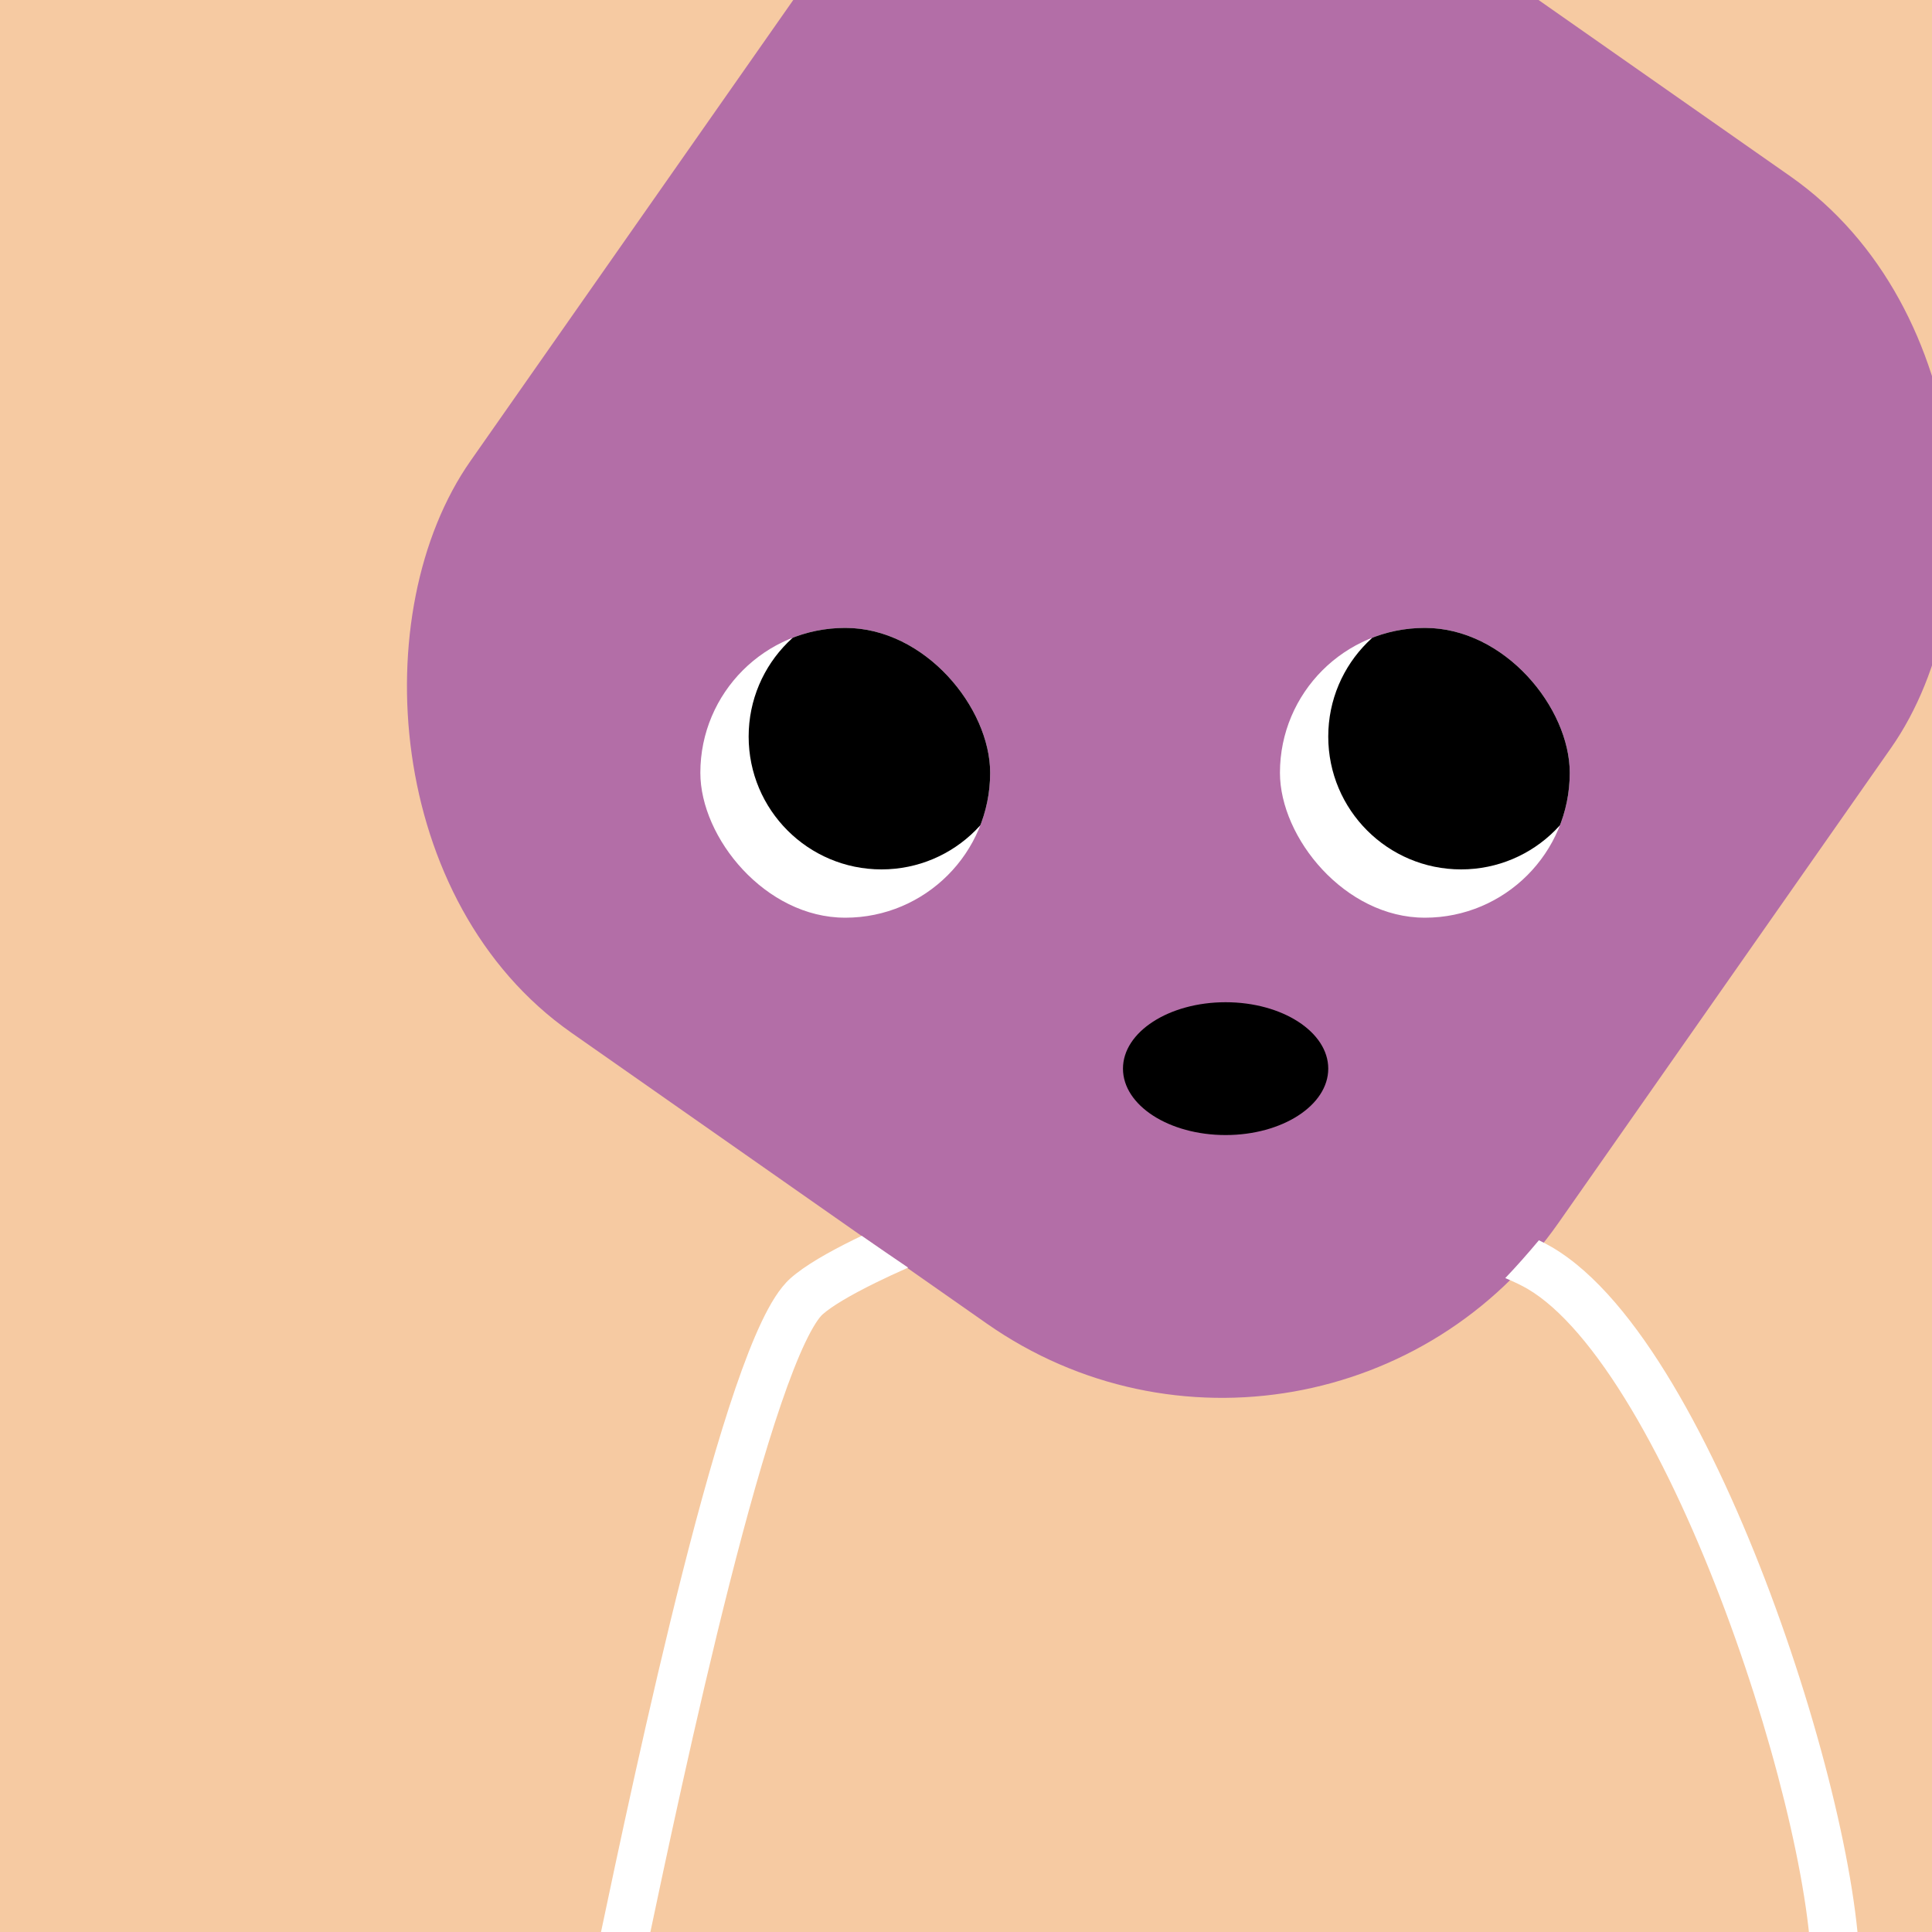 <svg width="48" height="48" viewBox="0 0 160 160" fill="none" xmlns="http://www.w3.org/2000/svg"><rect x="0" y="0" width="160" height="160" fill="#333333" stroke="none"/><g clip-path="url(#clip0_439_4715)">
<rect width="160" height="160" fill="#F6CAA2"/>
<rect x="86" y="-29" width="110" height="116" rx="34" transform="rotate(35 86 -29)" fill="#B36EA7"/>
</g>
<defs>
<clipPath id="clip0_439_4715">
<rect width="160" height="160" fill="white"/>
</clipPath>
</defs>
<g clip-path="url(#clip0_425_11794)">
<path d="M70 76C76.627 76 82 70.627 82 64C82 57.373 76.627 52 70 52C63.373 52 58 57.373 58 64C58 70.627 63.373 76 70 76Z" fill="white"/>
<path d="M73 72C79.075 72 84 67.075 84 61C84 54.925 79.075 50 73 50C66.925 50 62 54.925 62 61C62 67.075 66.925 72 73 72Z" fill="black"/>
</g>
<g clip-path="url(#clip1_425_11794)">
<path d="M118 76C124.627 76 130 70.627 130 64C130 57.373 124.627 52 118 52C111.373 52 106 57.373 106 64C106 70.627 111.373 76 118 76Z" fill="white"/>
<path d="M121 72C127.075 72 132 67.075 132 61C132 54.925 127.075 50 121 50C114.925 50 110 54.925 110 61C110 67.075 114.925 72 121 72Z" fill="black"/>
</g>
<ellipse cx="101.5" cy="88.5" rx="8.5" ry="5.5" fill="black"/>
<defs>
<clipPath id="clip0_425_11794">
<rect x="58" y="52" width="24" height="24" rx="12" fill="white"/>
</clipPath>
<clipPath id="clip1_425_11794">
<rect x="106" y="52" width="24" height="24" rx="12" fill="white"/>
</clipPath>
</defs>
<g clip-path="url(#clip0_439_7303)">
<path fill-rule="evenodd" clip-rule="evenodd" d="M71.364 102.344C71.151 102.446 70.941 102.548 70.734 102.65C68.615 103.692 66.644 104.81 65.456 105.871C64.534 106.694 63.751 108.04 63.068 109.478C62.352 110.985 61.626 112.861 60.902 114.977C59.453 119.214 57.959 124.569 56.532 130.195C53.717 141.289 51.124 153.588 49.61 160.771L49.543 161.088C49.315 162.168 50.007 163.229 51.087 163.457C52.168 163.685 53.229 162.994 53.457 161.913L53.52 161.616L53.52 161.616C55.035 154.427 57.614 142.192 60.409 131.179C61.826 125.591 63.289 120.357 64.687 116.272C65.386 114.227 66.056 112.509 66.681 111.194C67.339 109.809 67.841 109.104 68.121 108.854C68.864 108.191 70.394 107.275 72.5 106.239C73.349 105.821 74.261 105.398 75.209 104.979C73.986 104.152 72.707 103.274 71.364 102.344ZM124.661 105.845C125.413 106.163 126.029 106.46 126.489 106.728C129.221 108.322 132.171 111.802 135.072 116.655C137.936 121.445 140.611 127.331 142.889 133.428C145.166 139.52 147.027 145.774 148.279 151.281C149.54 156.833 150.145 161.475 150.001 164.401C149.946 165.504 150.797 166.443 151.9 166.497C153.003 166.552 153.942 165.701 153.996 164.598C154.168 161.113 153.462 156.04 152.179 150.395C150.886 144.705 148.972 138.279 146.636 132.028C144.303 125.783 141.53 119.662 138.506 114.603C135.519 109.607 132.142 105.395 128.504 103.273C128.19 103.089 127.835 102.903 127.445 102.714C126.492 103.854 125.569 104.895 124.661 105.845Z" fill="white"/>
</g>
<defs>
<clipPath id="clip0_439_7303">
<rect width="160" height="160" fill="white"/>
</clipPath>
</defs>
</svg>